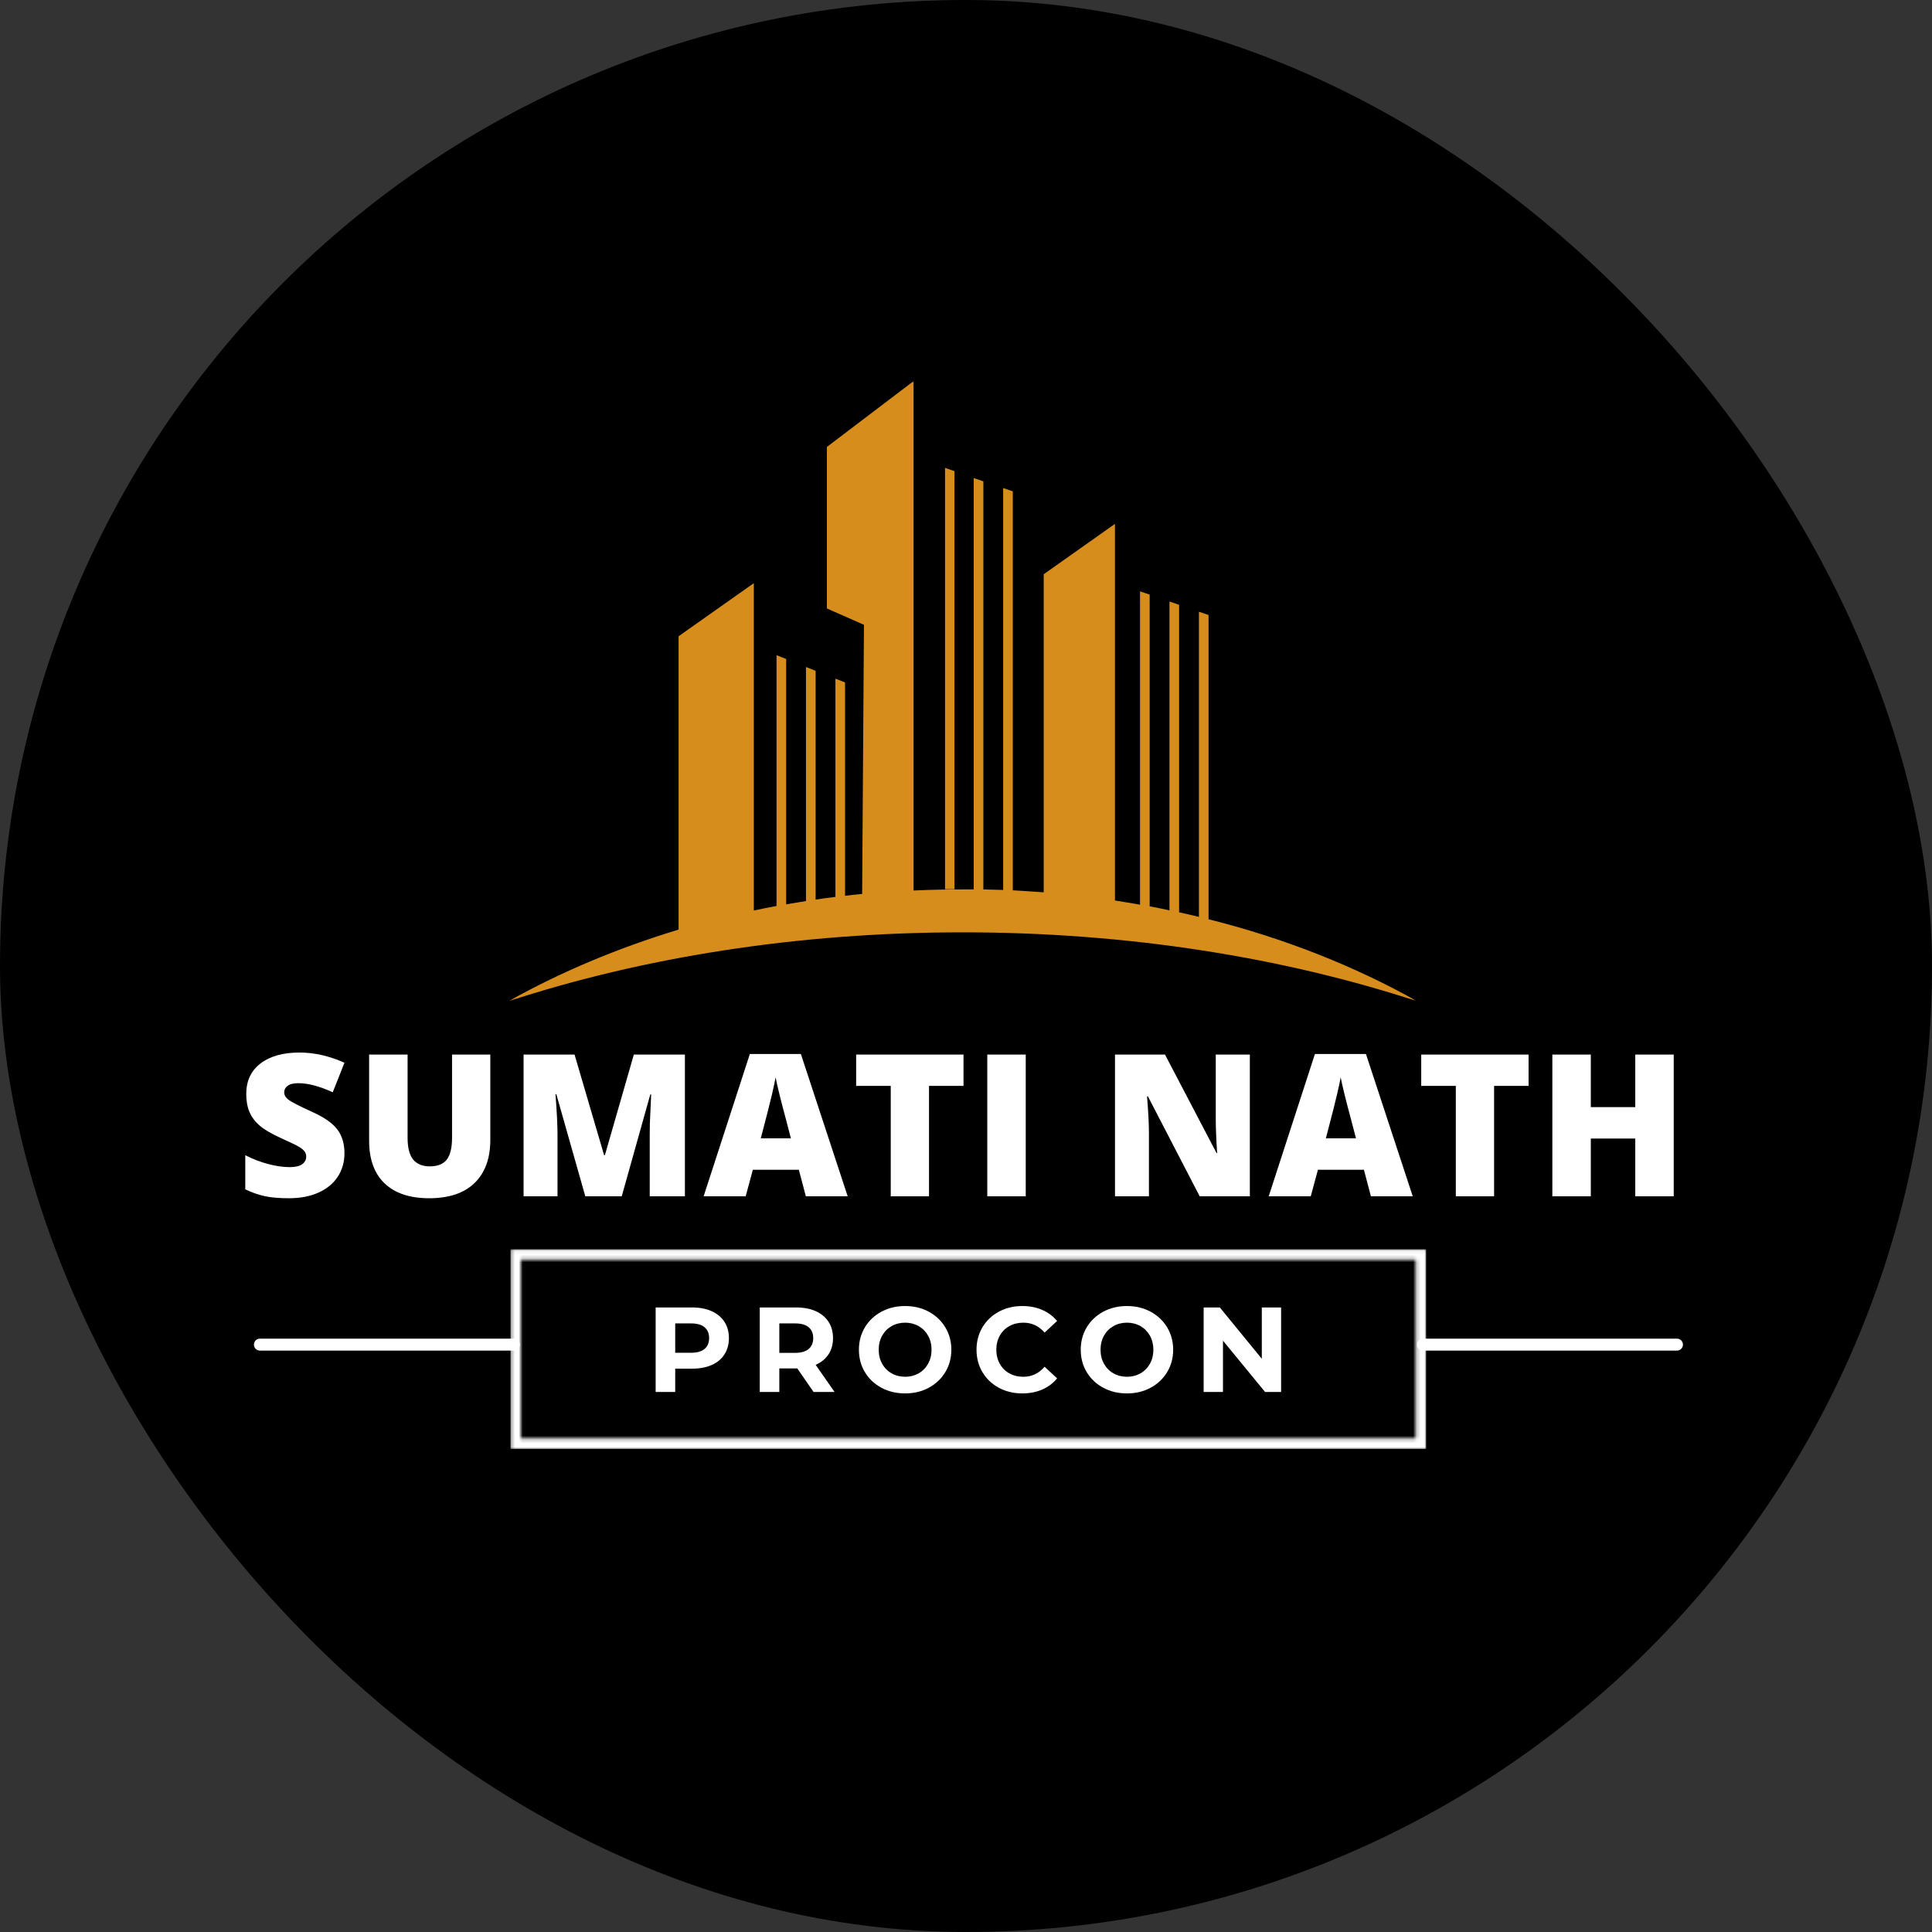 <svg width="512" height="512" viewBox="0 0 512 512" fill="none" xmlns="http://www.w3.org/2000/svg">
<rect x="0" y="0" width="512" height="512" fill="#333333" stroke="none"/>
<rect width="512" height="512" rx="256" fill="black"/>
<mask id="mask0_73_147" style="mask-type:luminance" maskUnits="userSpaceOnUse" x="135" y="331" width="244" height="53">
<path d="M135.293 331.055H378.001V333.79H135.293V331.055ZM375.21 333.79H378.001V381.205H375.21V333.79ZM135.293 333.79H138.027V381.205H135.293V333.79ZM135.293 381.205H378.001V384H135.293V381.205Z" fill="white"/>
</mask>
<g mask="url(#mask0_73_147)">
<path d="M135.293 331.055H377.944V384H135.293V331.055Z" fill="white"/>
</g>
<path d="M183.445 346.493C185.428 346.493 187.15 346.825 188.612 347.483C190.072 348.144 191.196 349.083 191.986 350.302C192.775 351.518 193.17 352.954 193.17 354.615C193.17 356.259 192.775 357.698 191.986 358.929C191.196 360.155 190.072 361.092 188.612 361.739C187.15 362.389 185.428 362.711 183.445 362.711H178.94V368.889H173.755V346.493H183.445ZM183.162 358.495C184.717 358.495 185.896 358.16 186.704 357.488C187.517 356.812 187.923 355.853 187.923 354.615C187.923 353.36 187.517 352.397 186.704 351.725C185.896 351.054 184.717 350.718 183.162 350.718H178.94V358.495H183.162Z" fill="white"/>
<path d="M215.608 368.889L211.288 362.649H206.528V368.889H201.343V346.493H211.032C213.015 346.493 214.738 346.825 216.2 347.483C217.659 348.144 218.783 349.083 219.574 350.302C220.362 351.518 220.757 352.954 220.757 354.615C220.757 356.284 220.355 357.722 219.556 358.929C218.754 360.131 217.622 361.054 216.155 361.695L221.172 368.889H215.608ZM215.511 354.615C215.511 353.36 215.104 352.397 214.292 351.725C213.483 351.054 212.304 350.718 210.75 350.718H206.528V358.522H210.75C212.304 358.522 213.483 358.182 214.292 357.497C215.104 356.814 215.511 355.853 215.511 354.615Z" fill="white"/>
<path d="M239.873 369.268C237.545 369.268 235.45 368.769 233.584 367.766C231.722 366.765 230.263 365.386 229.203 363.63C228.147 361.869 227.622 359.889 227.622 357.69C227.622 355.494 228.147 353.517 229.203 351.76C230.263 349.999 231.722 348.618 233.584 347.615C235.45 346.614 237.545 346.112 239.873 346.112C242.191 346.112 244.28 346.614 246.135 347.615C247.99 348.618 249.45 349.999 250.516 351.76C251.581 353.517 252.115 355.494 252.115 357.69C252.115 359.889 251.581 361.869 250.516 363.63C249.45 365.386 247.99 366.765 246.135 367.766C244.28 368.769 242.191 369.268 239.873 369.268ZM239.873 364.858C241.191 364.858 242.383 364.555 243.45 363.948C244.514 363.342 245.351 362.494 245.958 361.402C246.564 360.313 246.868 359.076 246.868 357.69C246.868 356.307 246.564 355.07 245.958 353.978C245.351 352.889 244.514 352.041 243.45 351.433C242.383 350.827 241.191 350.523 239.873 350.523C238.548 350.523 237.351 350.827 236.287 351.433C235.22 352.041 234.383 352.889 233.778 353.978C233.171 355.07 232.868 356.307 232.868 357.69C232.868 359.076 233.171 360.313 233.778 361.402C234.383 362.494 235.22 363.342 236.287 363.948C237.351 364.555 238.548 364.858 239.873 364.858Z" fill="white"/>
<path d="M270.907 369.268C268.629 369.268 266.566 368.773 264.724 367.784C262.881 366.794 261.43 365.419 260.37 363.656C259.314 361.895 258.789 359.907 258.789 357.69C258.789 355.476 259.314 353.488 260.37 351.725C261.43 349.964 262.881 348.587 264.724 347.597C266.566 346.607 268.64 346.112 270.943 346.112C272.879 346.112 274.63 346.455 276.198 347.138C277.764 347.816 279.08 348.795 280.147 350.072L276.825 353.148C275.311 351.398 273.436 350.523 271.199 350.523C269.808 350.523 268.569 350.827 267.48 351.433C266.396 352.041 265.55 352.889 264.945 353.978C264.338 355.07 264.036 356.307 264.036 357.69C264.036 359.076 264.338 360.313 264.945 361.402C265.55 362.494 266.396 363.342 267.48 363.948C268.569 364.555 269.808 364.858 271.199 364.858C273.436 364.858 275.311 363.972 276.825 362.198L280.147 365.274C279.08 366.577 277.757 367.569 276.181 368.252C274.608 368.928 272.851 369.268 270.907 369.268Z" fill="white"/>
<path d="M298.659 369.268C296.332 369.268 294.236 368.769 292.37 367.766C290.509 366.765 289.049 365.386 287.989 363.63C286.934 361.869 286.408 359.889 286.408 357.69C286.408 355.494 286.934 353.517 287.989 351.76C289.049 349.999 290.509 348.618 292.37 347.615C294.236 346.614 296.332 346.112 298.659 346.112C300.978 346.112 303.067 346.614 304.922 347.615C306.777 348.618 308.236 349.999 309.303 351.76C310.367 353.517 310.902 355.494 310.902 357.69C310.902 359.889 310.367 361.869 309.303 363.63C308.236 365.386 306.777 366.765 304.922 367.766C303.067 368.769 300.978 369.268 298.659 369.268ZM298.659 364.858C299.978 364.858 301.17 364.555 302.237 363.948C303.301 363.342 304.138 362.494 304.745 361.402C305.35 360.313 305.655 359.076 305.655 357.69C305.655 356.307 305.35 355.07 304.745 353.978C304.138 352.889 303.301 352.041 302.237 351.433C301.17 350.827 299.978 350.523 298.659 350.523C297.334 350.523 296.138 350.827 295.073 351.433C294.007 352.041 293.17 352.889 292.565 353.978C291.957 355.07 291.655 356.307 291.655 357.69C291.655 359.076 291.957 360.313 292.565 361.402C293.17 362.494 294.007 363.342 295.073 363.948C296.138 364.555 297.334 364.858 298.659 364.858Z" fill="white"/>
<path d="M339.507 346.493V368.889H335.259L324.103 355.296V368.889H318.98V346.493H323.273L334.393 360.095V346.493H339.507Z" fill="white"/>
<mask id="mask1_73_147" style="mask-type:luminance" maskUnits="userSpaceOnUse" x="134" y="101" width="242" height="165">
<path d="M134.715 101H375.015V265.517H134.715V101Z" fill="white"/>
</mask>
<g mask="url(#mask1_73_147)">
<path d="M320.279 243.609V162.978L317.726 162.112V242.982C315.991 242.549 314.257 242.162 312.475 241.777V160.28L309.922 159.412V241.247C308.189 240.86 306.456 240.525 304.674 240.186V157.58L302.121 156.714V239.753C299.904 239.367 297.689 238.982 295.474 238.644V138.834L276.592 152.182V236.474C273.896 236.282 271.151 236.09 268.404 235.944V130.206L265.851 129.34V235.849C264.118 235.801 262.384 235.752 260.602 235.703V127.557L258.05 126.688V235.703C257.038 235.703 256.027 235.703 255.016 235.703C250.681 235.703 246.393 235.801 242.107 235.993V101L219.132 118.447V161.244L228.957 165.581L228.475 236.91C226.983 237.053 225.441 237.199 223.949 237.391V180.858L221.396 179.846V237.681C219.662 237.922 217.88 238.114 216.145 238.403V177.775L213.592 176.761V238.788C211.859 239.077 210.077 239.367 208.343 239.656V174.642L205.791 173.63V240.089C203.768 240.476 201.745 240.86 199.769 241.296V154.544L179.829 168.617V246.356C163.742 251.223 148.475 257.633 134.746 265.344C170.245 253.729 211.329 247.078 255.159 247.078C298.99 247.078 340.073 253.729 375.572 265.344C359.099 256.091 340.46 248.669 320.279 243.609Z" fill="#D68D1C"/>
</g>
<path d="M252.946 124.855L250.44 123.987V235.656H252.946V124.855Z" fill="#D68D1C"/>
<path d="M91.286 305.624C91.286 307.957 90.695 310.03 89.511 311.837C88.332 313.64 86.632 315.043 84.406 316.044C82.18 317.045 79.57 317.547 76.58 317.547C74.076 317.547 71.978 317.372 70.282 317.025C68.591 316.672 66.831 316.06 65 315.187V306.145C66.93 307.135 68.939 307.911 71.024 308.47C73.113 309.025 75.034 309.301 76.783 309.301C78.289 309.301 79.393 309.042 80.095 308.523C80.795 307.999 81.146 307.325 81.146 306.499C81.146 305.986 81.005 305.54 80.722 305.156C80.44 304.767 79.985 304.378 79.362 303.989C78.737 303.596 77.074 302.787 74.372 301.567C71.921 300.454 70.083 299.375 68.86 298.333C67.634 297.29 66.727 296.092 66.139 294.735C65.55 293.381 65.256 291.779 65.256 289.927C65.256 286.469 66.513 283.774 69.028 281.84C71.541 279.903 74.999 278.933 79.397 278.933C83.284 278.933 87.245 279.834 91.286 281.637L88.177 289.468C84.673 287.859 81.643 287.055 79.088 287.055C77.774 287.055 76.818 287.289 76.218 287.753C75.617 288.213 75.317 288.785 75.317 289.468C75.317 290.206 75.697 290.864 76.456 291.448C77.22 292.031 79.287 293.091 82.657 294.629C85.894 296.085 88.142 297.65 89.396 299.322C90.655 300.991 91.286 303.092 91.286 305.624Z" fill="white"/>
<path d="M129.938 279.471V302.079C129.938 307 128.546 310.809 125.769 313.507C122.988 316.2 118.978 317.546 113.738 317.546C108.62 317.546 104.687 316.238 101.938 313.622C99.193 311.001 97.822 307.229 97.822 302.309V279.471H108.015V301.513C108.015 304.171 108.509 306.1 109.499 307.302C110.492 308.5 111.959 309.096 113.897 309.096C115.964 309.096 117.461 308.502 118.393 307.311C119.329 306.122 119.798 304.174 119.798 301.469V279.471H129.938Z" fill="white"/>
<path d="M155.113 317.033L147.437 289.979H147.208C147.566 294.588 147.747 298.168 147.747 300.718V317.033H138.755V279.471H152.26L160.095 306.144H160.298L167.974 279.471H181.506V317.033H172.187V300.568C172.187 299.708 172.198 298.756 172.222 297.713C172.251 296.67 172.366 294.111 172.567 290.032H172.337L164.767 317.033H155.113Z" fill="white"/>
<path d="M213.558 317.035L211.703 310H199.513L197.614 317.035H186.467L198.718 279.322H212.241L224.643 317.035H213.558ZM209.6 301.674L207.984 295.505C207.606 294.14 207.147 292.367 206.606 290.193C206.07 288.015 205.716 286.452 205.546 285.509C205.392 286.388 205.087 287.829 204.628 289.831C204.173 291.835 203.17 295.783 201.616 301.674H209.6Z" fill="white"/>
<path d="M246.196 317.033H236.056V287.77H226.888V279.471H255.338V287.77H246.196V317.033Z" fill="white"/>
<path d="M261.638 317.033V279.471H271.831V317.033H261.638Z" fill="white"/>
<path d="M331.224 317.033H317.931L304.222 290.572H303.984C304.313 294.732 304.478 297.907 304.478 300.099V317.033H295.486V279.471H308.736L322.4 305.579H322.55C322.307 301.792 322.188 298.751 322.188 296.458V279.471H331.224V317.033Z" fill="white"/>
<path d="M363.308 317.035L361.453 310H349.264L347.365 317.035H336.218L348.469 279.322H361.992L374.393 317.035H363.308ZM359.351 301.674L357.734 295.505C357.357 294.14 356.897 292.367 356.356 290.193C355.82 288.015 355.466 286.452 355.296 285.509C355.142 286.388 354.837 287.829 354.378 289.831C353.923 291.835 352.92 295.783 351.366 301.674H359.351Z" fill="white"/>
<path d="M395.946 317.033H385.806V287.77H376.638V279.471H405.088V287.77H395.946V317.033Z" fill="white"/>
<path d="M443.557 317.033H433.364V301.725H421.581V317.033H411.388V279.471H421.581V293.4H433.364V279.471H443.557V317.033Z" fill="white"/>
<path fill-rule="evenodd" clip-rule="evenodd" d="M67.294 356.34C67.294 355.466 68.002 354.758 68.875 354.758H136.199C137.072 354.758 137.78 355.466 137.78 356.34C137.78 357.213 137.072 357.922 136.199 357.922H68.875C68.002 357.922 67.294 357.213 67.294 356.34Z" fill="white"/>
<path fill-rule="evenodd" clip-rule="evenodd" d="M375.515 356.34C375.515 355.466 376.222 354.758 377.096 354.758H444.419C445.292 354.758 446 355.466 446 356.34C446 357.213 445.292 357.922 444.419 357.922H377.096C376.222 357.922 375.515 357.213 375.515 356.34Z" fill="white"/>
</svg>
